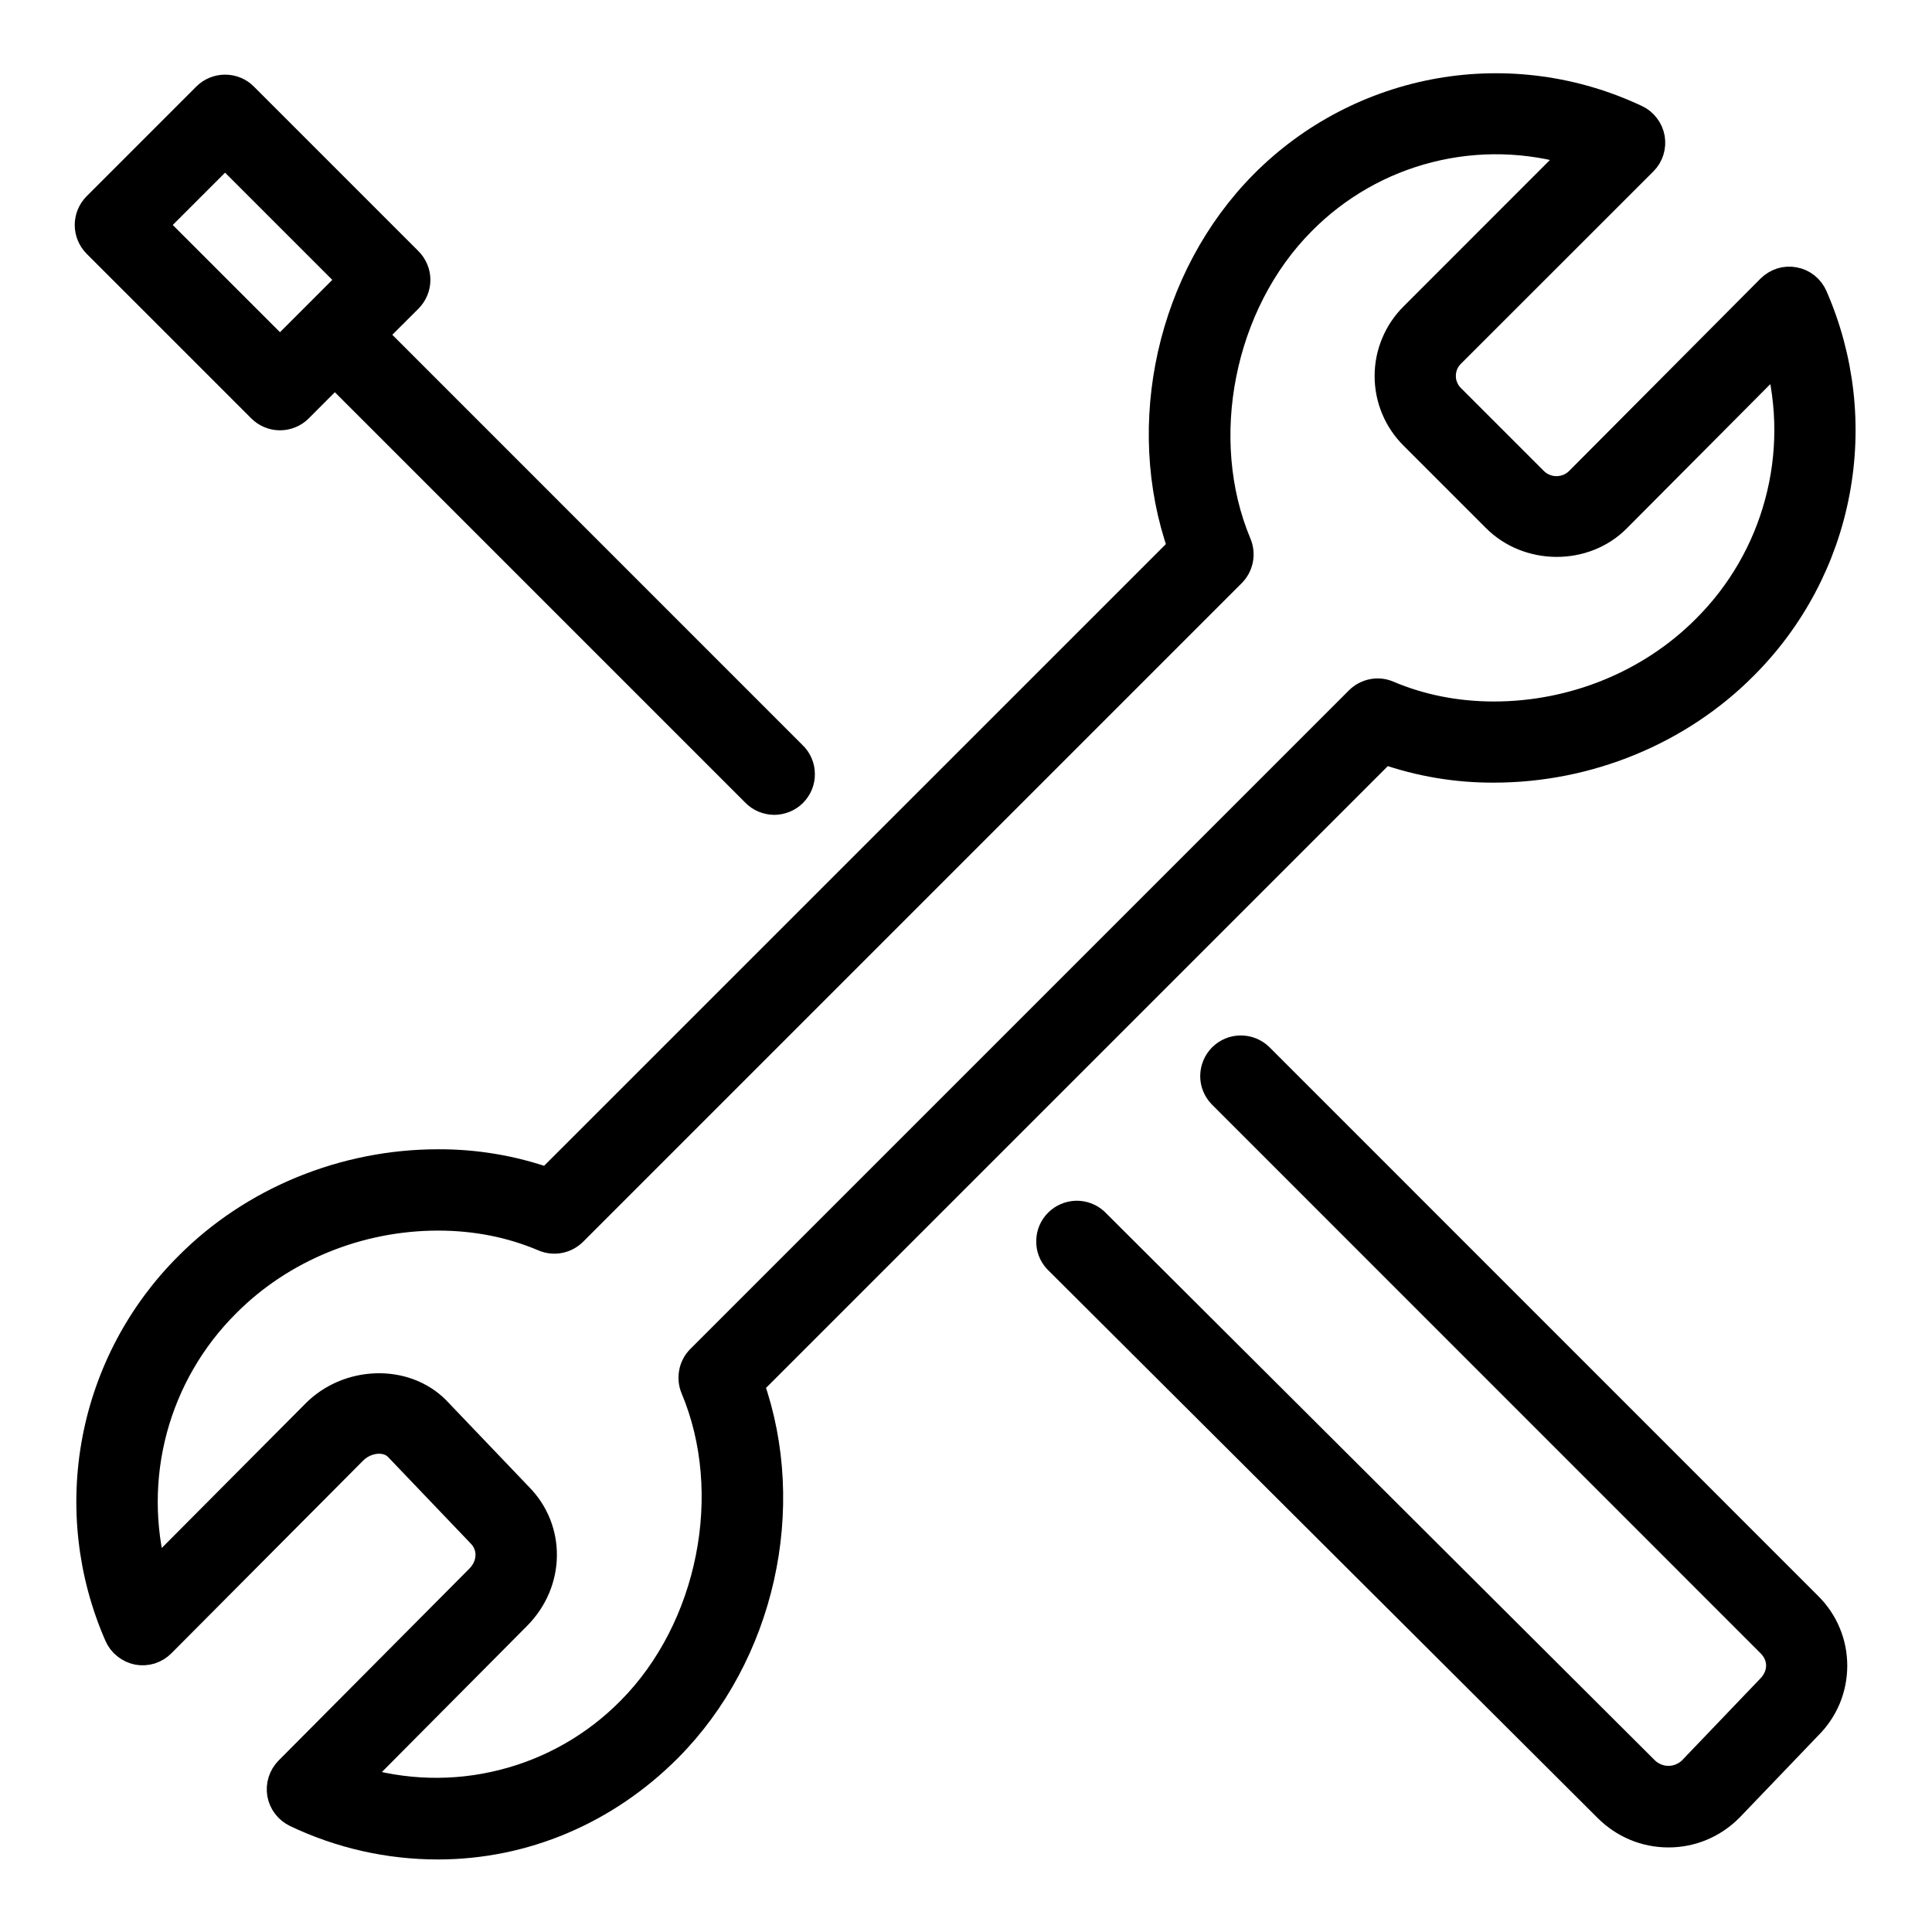 <svg xmlns="http://www.w3.org/2000/svg" fill="none" viewBox="0 0 22 22" height="22" width="22">
<path stroke-width="0.3" stroke="black" fill="black" d="M18.721 1.846C18.757 1.811 18.783 1.767 18.798 1.719C18.813 1.672 18.816 1.621 18.808 1.572C18.799 1.522 18.779 1.476 18.748 1.436C18.718 1.396 18.679 1.364 18.633 1.343C17.935 1.013 17.151 0.907 16.391 1.04C15.63 1.174 14.929 1.54 14.385 2.087C13.323 3.156 12.953 4.833 13.448 6.236L6.236 13.447C5.835 13.306 5.413 13.235 4.988 13.237C3.917 13.237 2.878 13.664 2.139 14.407C1.596 14.948 1.229 15.639 1.086 16.392C0.943 17.145 1.031 17.923 1.338 18.624C1.358 18.671 1.39 18.713 1.43 18.744C1.47 18.776 1.517 18.798 1.567 18.808C1.617 18.817 1.669 18.814 1.718 18.799C1.766 18.783 1.811 18.756 1.846 18.72L4.028 16.527C4.172 16.382 4.404 16.362 4.524 16.484L5.466 17.47C5.603 17.608 5.596 17.821 5.452 17.967L3.278 20.154C3.243 20.19 3.217 20.233 3.202 20.281C3.187 20.328 3.184 20.379 3.192 20.428C3.201 20.478 3.221 20.524 3.252 20.564C3.282 20.604 3.321 20.635 3.366 20.657C3.872 20.899 4.425 21.024 4.986 21.024C5.968 21.024 6.901 20.629 7.615 19.912C8.676 18.844 9.047 17.167 8.551 15.764L15.763 8.552C16.164 8.693 16.586 8.764 17.011 8.762C18.083 8.762 19.121 8.336 19.861 7.592C20.404 7.051 20.771 6.36 20.913 5.607C21.056 4.855 20.968 4.077 20.661 3.375C20.641 3.328 20.61 3.287 20.57 3.255C20.53 3.223 20.483 3.201 20.433 3.192C20.383 3.182 20.331 3.185 20.282 3.2C20.233 3.216 20.189 3.243 20.153 3.279L17.971 5.472C17.904 5.537 17.814 5.573 17.72 5.572C17.626 5.571 17.537 5.533 17.471 5.466L16.534 4.529C16.5 4.497 16.474 4.459 16.456 4.416C16.437 4.374 16.428 4.328 16.428 4.281C16.428 4.235 16.437 4.189 16.455 4.146C16.473 4.104 16.5 4.065 16.533 4.033L18.721 1.846ZM16.091 4.971L17.028 5.908C17.403 6.284 18.044 6.286 18.415 5.914L20.246 4.074C20.391 4.614 20.391 5.184 20.245 5.724C20.1 6.265 19.815 6.757 19.418 7.152C18.795 7.779 17.919 8.138 17.012 8.138C16.585 8.138 16.181 8.058 15.81 7.901C15.753 7.876 15.69 7.869 15.629 7.881C15.567 7.893 15.511 7.923 15.467 7.967L7.967 15.467C7.923 15.511 7.893 15.567 7.882 15.627C7.87 15.688 7.876 15.752 7.9 15.809C8.402 17.002 8.096 18.543 7.173 19.472C6.775 19.875 6.275 20.162 5.725 20.3C5.176 20.439 4.599 20.424 4.058 20.258L5.896 18.408C6.284 18.017 6.29 17.412 5.914 17.034L4.973 16.049C4.61 15.683 3.964 15.706 3.586 16.087L1.755 17.927C1.61 17.387 1.61 16.817 1.755 16.277C1.901 15.736 2.186 15.244 2.583 14.849C3.206 14.222 4.082 13.863 4.989 13.863C5.416 13.863 5.82 13.943 6.191 14.101C6.248 14.125 6.311 14.132 6.372 14.12C6.434 14.108 6.49 14.078 6.534 14.034L14.034 6.534C14.078 6.49 14.107 6.434 14.119 6.374C14.131 6.313 14.125 6.25 14.101 6.192C13.599 4.999 13.905 3.457 14.828 2.529C15.225 2.126 15.726 1.839 16.275 1.701C16.824 1.562 17.4 1.577 17.941 1.742L16.091 3.593C16 3.683 15.927 3.79 15.878 3.909C15.828 4.027 15.803 4.154 15.803 4.282C15.803 4.41 15.828 4.537 15.878 4.656C15.927 4.774 16 4.881 16.091 4.971Z"></path>
<path stroke-width="0.3" stroke="black" fill="black" d="M19.257 20.154C19.187 20.221 19.095 20.258 18.998 20.258C18.902 20.258 18.809 20.22 18.74 20.153L12.471 13.903C12.412 13.85 12.334 13.821 12.253 13.823C12.173 13.826 12.097 13.859 12.041 13.915C11.984 13.972 11.951 14.048 11.95 14.129C11.947 14.209 11.976 14.287 12.03 14.346L18.298 20.595C18.486 20.783 18.734 20.887 18.999 20.887C19.264 20.887 19.513 20.783 19.704 20.59L20.598 19.657C20.689 19.567 20.761 19.46 20.811 19.341C20.86 19.223 20.885 19.096 20.885 18.968C20.885 18.84 20.86 18.712 20.81 18.594C20.761 18.476 20.688 18.369 20.597 18.279L14.347 12.028C14.288 11.972 14.209 11.94 14.127 11.941C14.045 11.941 13.967 11.974 13.909 12.032C13.851 12.09 13.818 12.169 13.817 12.251C13.816 12.332 13.848 12.411 13.905 12.47L20.154 18.72C20.297 18.863 20.297 19.072 20.15 19.221L19.257 20.154ZM4.659 2.966L2.784 1.091C2.726 1.032 2.646 1 2.563 1C2.481 1 2.401 1.032 2.342 1.091L1.092 2.341C1.034 2.4 1.001 2.479 1.001 2.562C1.001 2.645 1.034 2.724 1.092 2.783L2.967 4.658C3.026 4.717 3.105 4.75 3.188 4.75C3.271 4.75 3.351 4.717 3.409 4.659L3.813 4.254L8.592 9.033C8.621 9.063 8.655 9.087 8.693 9.103C8.731 9.119 8.772 9.128 8.814 9.129C8.855 9.129 8.896 9.121 8.935 9.105C8.973 9.09 9.008 9.067 9.038 9.037C9.067 9.008 9.09 8.973 9.106 8.935C9.122 8.896 9.13 8.855 9.129 8.814C9.129 8.772 9.121 8.731 9.104 8.693C9.088 8.655 9.064 8.62 9.034 8.592L4.255 3.812L4.659 3.409C4.688 3.38 4.711 3.345 4.727 3.307C4.743 3.269 4.751 3.228 4.751 3.187C4.751 3.146 4.743 3.106 4.727 3.068C4.711 3.03 4.688 2.995 4.659 2.966ZM3.188 3.995L1.755 2.562L2.563 1.754L3.996 3.187L3.188 3.995Z"></path>
</svg>

